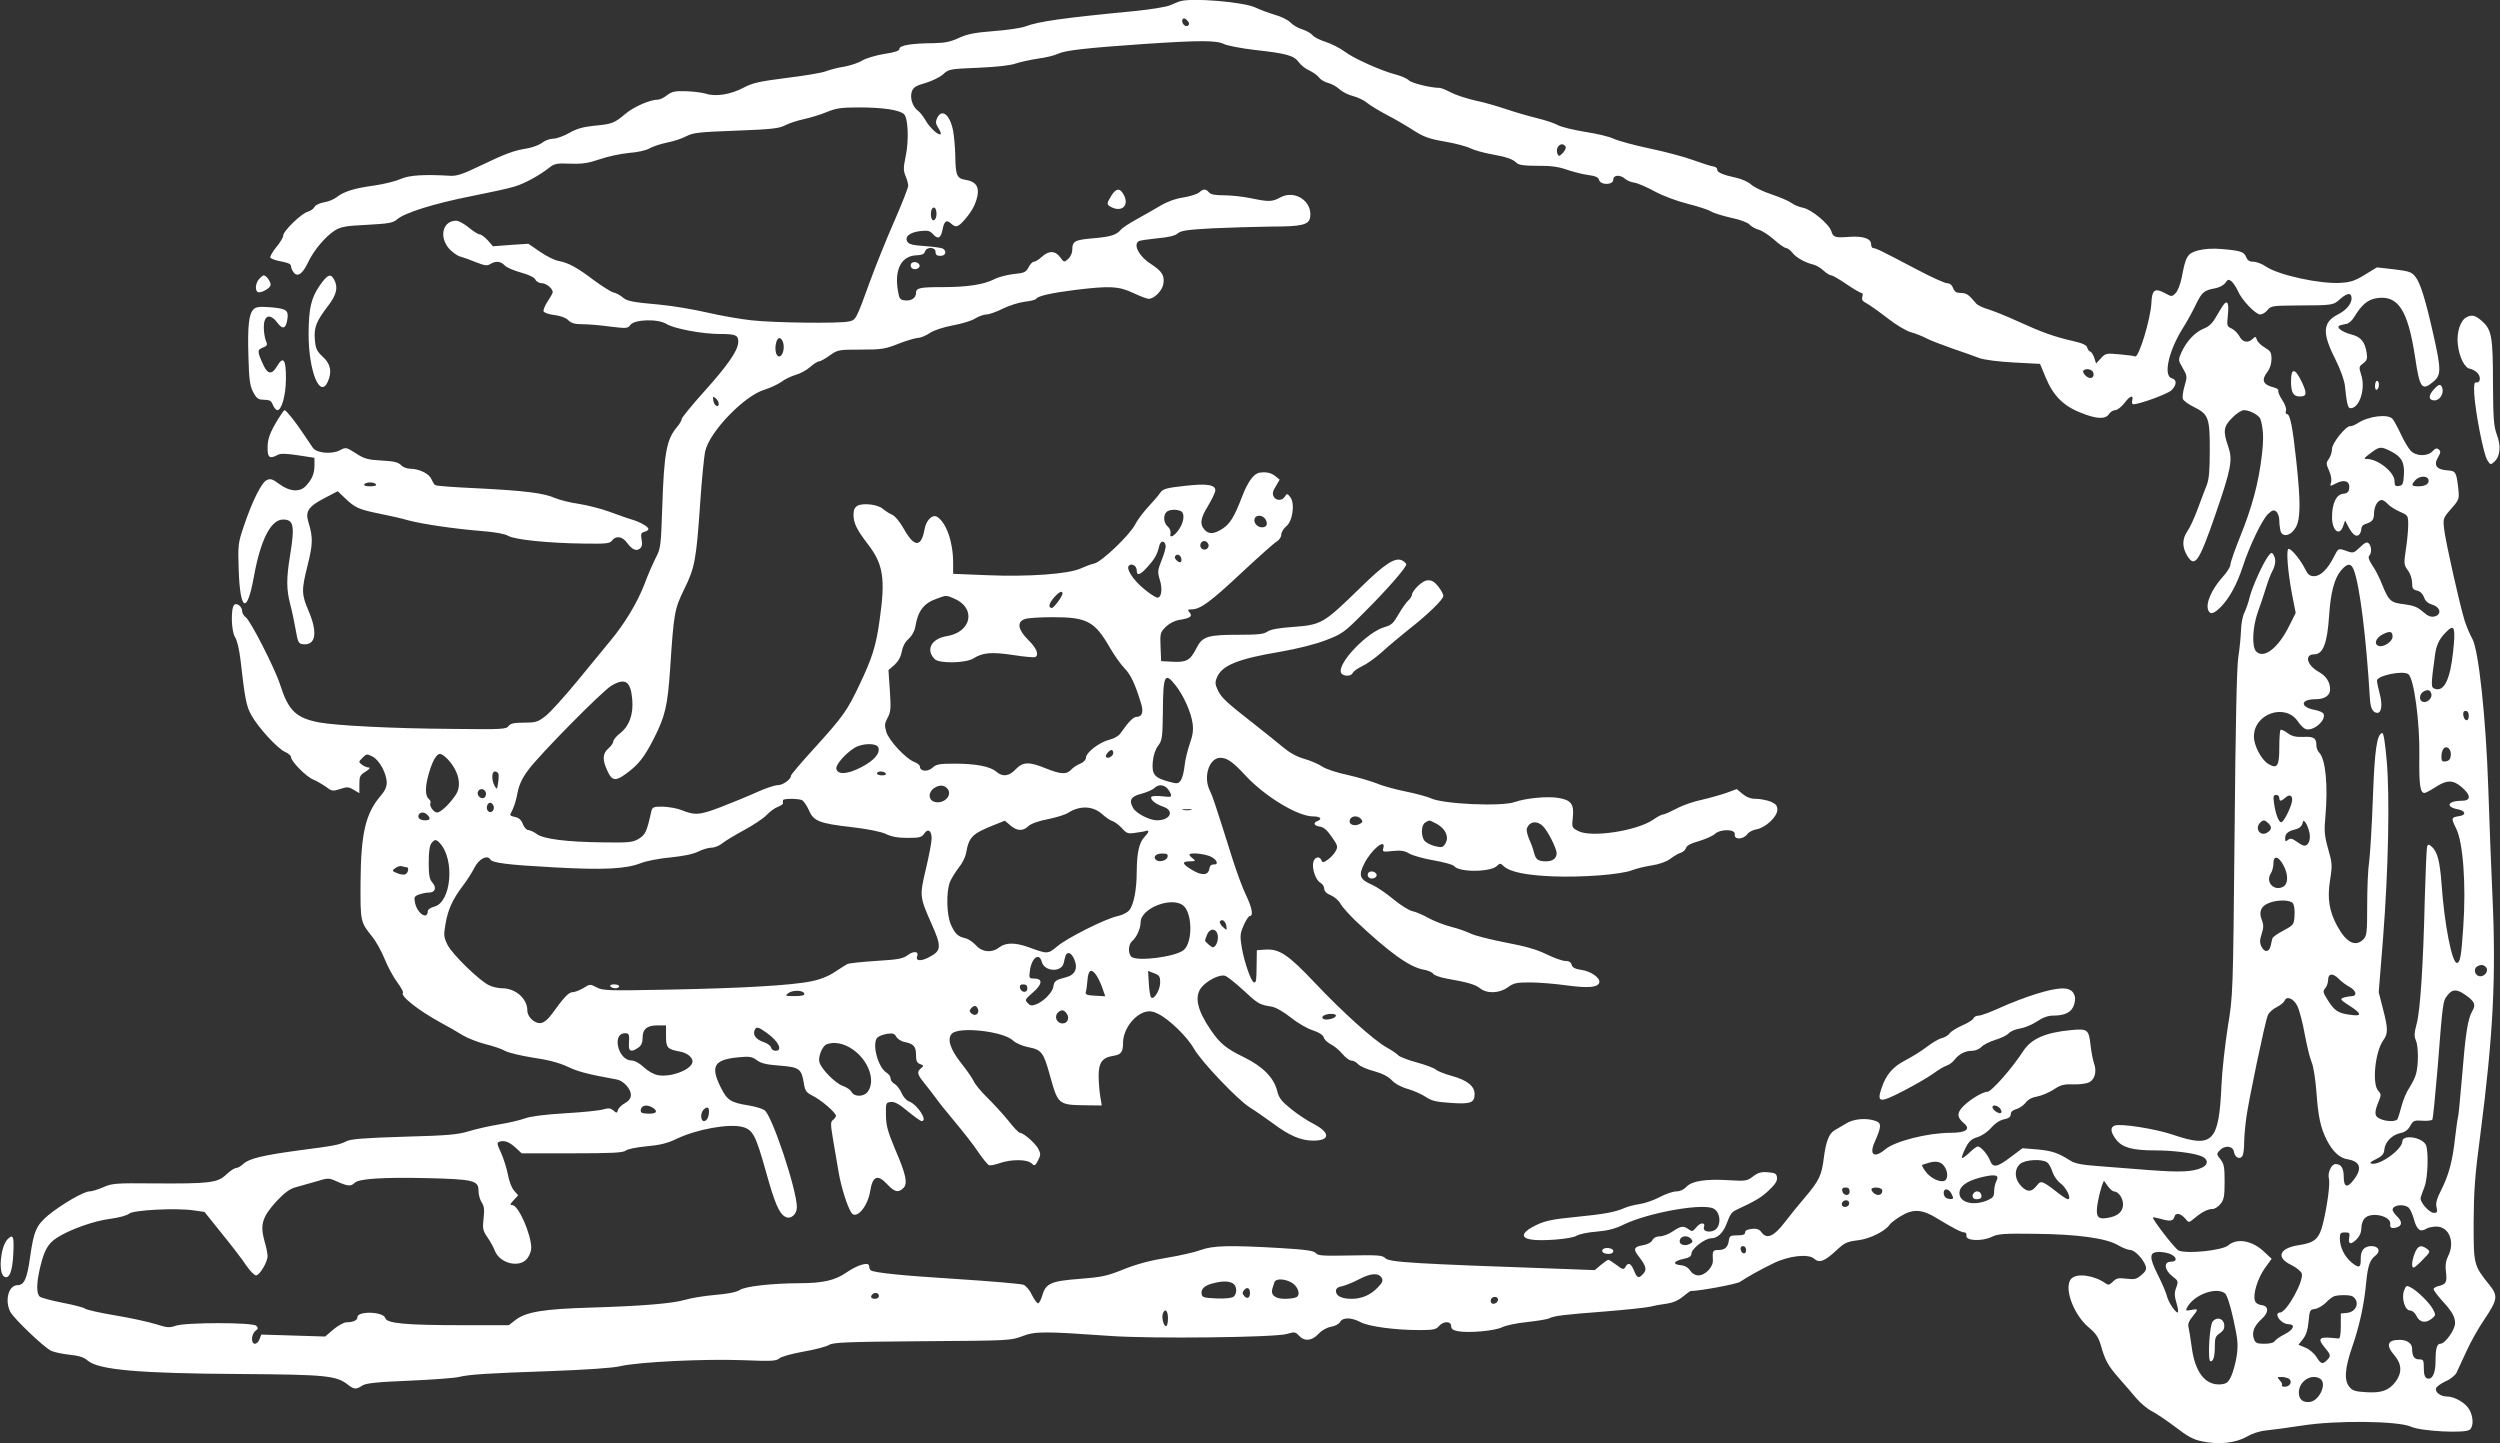 <?xml version="1.0" standalone="no"?>
<!DOCTYPE svg PUBLIC "-//W3C//DTD SVG 20010904//EN"
 "http://www.w3.org/TR/2001/REC-SVG-20010904/DTD/svg10.dtd">
<svg version="1.0" xmlns="http://www.w3.org/2000/svg"
 width="1280pt" height="739pt" viewBox="0 0 1280 739"
 preserveAspectRatio="xMidYMid meet">
<rect x="0" y="0" width="1280" height="739" fill="#333333" stroke="none"/>
<g transform="translate(0,739) scale(0.1,-0.1)"
fill="#ffffff" stroke="none">
<path d="M6040 7383 c-8 -2 -30 -12 -49 -20 -18 -8 -97 -21 -175 -29 -375 -36
-500 -54 -565 -79 -20 -8 -92 -19 -161 -24 -100 -8 -136 -15 -180 -35 -43 -20
-72 -26 -130 -27 -113 -1 -175 -11 -175 -29 0 -10 -22 -18 -77 -26 -43 -7 -93
-22 -112 -33 -18 -12 -60 -26 -92 -32 -33 -5 -75 -16 -96 -24 -20 -8 -110 -23
-201 -34 -139 -18 -173 -25 -220 -50 -66 -35 -143 -47 -192 -31 -19 6 -66 12
-103 13 -56 2 -72 -2 -96 -20 -16 -13 -37 -23 -46 -23 -41 0 -122 -35 -167
-72 -59 -50 -69 -53 -163 -62 -55 -6 -88 -15 -126 -37 -28 -16 -65 -29 -81
-29 -17 0 -42 -9 -56 -20 -15 -12 -50 -25 -79 -30 -68 -11 -109 -26 -242 -90
-85 -41 -117 -52 -150 -50 -139 8 -212 3 -256 -17 -25 -11 -85 -26 -135 -33
-103 -14 -155 -31 -192 -60 -14 -11 -43 -23 -65 -26 -22 -4 -43 -14 -48 -24
-5 -10 -21 -20 -34 -24 -32 -8 -126 -99 -126 -122 0 -9 -16 -37 -36 -60 -19
-24 -33 -48 -30 -53 4 -5 21 -12 39 -16 56 -11 67 -16 67 -29 0 -7 6 -20 13
-30 20 -27 46 -9 74 50 30 64 90 134 139 165 30 18 56 23 165 28 110 6 131 10
151 27 37 34 191 82 378 119 96 19 198 41 225 50 51 15 127 57 178 97 25 20
38 23 107 20 64 -2 93 3 152 23 40 14 107 28 148 32 44 3 87 13 105 23 17 10
57 23 90 30 33 6 78 21 100 33 35 18 66 21 254 28 181 7 219 11 250 27 21 11
64 25 97 32 32 7 85 23 116 36 49 20 74 24 166 24 123 0 209 -13 231 -35 21
-21 25 -136 8 -216 -12 -57 -12 -72 -1 -99 8 -18 14 -41 14 -51 0 -10 -32 -92
-71 -181 -39 -89 -95 -227 -124 -307 -72 -198 -72 -199 -109 -207 -47 -11
-382 -7 -498 6 -57 6 -159 24 -228 40 -69 16 -177 34 -240 40 -146 13 -171 18
-195 40 -11 9 -31 20 -45 23 -14 4 -58 32 -99 62 -84 64 -131 90 -181 99 -19
3 -62 24 -95 47 l-60 41 -90 -6 -91 -7 -27 31 c-15 16 -33 30 -41 30 -8 0 -33
16 -56 35 -23 19 -52 35 -64 35 -69 0 -90 -82 -36 -144 17 -18 43 -37 58 -40
15 -4 51 -17 80 -29 43 -17 57 -19 72 -9 28 17 54 15 74 -7 9 -10 46 -26 82
-36 40 -11 68 -24 75 -36 5 -11 20 -19 33 -19 22 0 56 -27 56 -46 0 -5 -12
-26 -26 -47 -14 -21 -23 -44 -21 -51 3 -7 28 -16 56 -19 31 -4 58 -14 70 -26
16 -16 34 -21 73 -21 28 0 92 -5 141 -12 84 -10 91 -10 104 8 21 29 141 33
186 5 39 -24 183 -51 272 -51 81 0 95 -6 95 -39 0 -44 -52 -119 -174 -255 -64
-71 -116 -135 -116 -142 0 -7 -11 -26 -25 -42 -52 -62 -65 -131 -74 -402 -7
-205 -8 -217 -33 -265 -14 -28 -41 -88 -58 -135 -37 -96 -101 -202 -175 -291
-27 -33 -104 -126 -170 -207 -66 -80 -139 -161 -163 -179 -39 -30 -50 -33
-109 -33 -51 0 -69 -4 -79 -17 -11 -17 -35 -18 -286 -15 -310 2 -594 17 -683
33 -120 23 -158 60 -201 194 -25 80 -151 326 -175 344 -10 7 -19 21 -19 31 0
24 -28 46 -41 33 -18 -18 -15 -135 4 -164 10 -15 22 -63 28 -115 23 -202 30
-238 55 -284 34 -63 136 -174 174 -190 16 -7 30 -19 30 -26 0 -22 77 -100 113
-115 17 -7 47 -24 65 -37 31 -23 35 -24 73 -12 35 12 44 12 70 -4 l29 -17 0
46 c0 40 3 47 33 65 17 11 25 20 16 20 -8 0 -24 6 -35 14 -19 15 -19 15 2 36
20 21 23 21 52 6 35 -18 72 -87 72 -134 0 -20 -10 -43 -29 -64 -79 -92 -103
-191 -105 -443 -1 -206 -1 -205 60 -281 18 -22 46 -72 62 -111 16 -40 45 -94
65 -121 20 -27 34 -52 30 -55 -15 -16 79 -90 192 -152 39 -21 90 -50 115 -66
25 -15 77 -35 115 -45 39 -9 84 -25 100 -34 17 -10 81 -25 143 -35 77 -11 134
-26 177 -46 54 -26 104 -39 253 -66 34 -6 72 -48 72 -78 0 -18 -9 -31 -30 -43
-17 -9 -33 -25 -36 -35 -5 -17 -7 -17 -23 -3 -14 12 -24 14 -52 6 -19 -6 -107
-15 -196 -20 -103 -6 -178 -16 -205 -26 -24 -9 -83 -23 -133 -31 -49 -8 -119
-24 -155 -35 -55 -17 -105 -22 -331 -28 -202 -6 -274 -12 -295 -23 -38 -19
-59 -23 -244 -47 -185 -25 -255 -42 -284 -69 -12 -12 -29 -21 -37 -21 -8 0
-31 -15 -51 -34 -44 -42 -83 -47 -373 -45 -195 2 -213 0 -257 -20 -26 -11 -57
-21 -70 -21 -29 0 -144 -67 -211 -122 -61 -52 -74 -80 -93 -215 -15 -109 -30
-143 -64 -143 -46 0 -67 -78 -37 -137 19 -35 167 -177 207 -198 15 -8 58 -17
95 -21 49 -5 75 -13 95 -31 57 -47 261 -65 785 -68 437 -3 488 -8 548 -56 30
-23 41 -24 72 -3 19 12 72 18 242 25 120 5 234 14 253 19 53 13 147 19 470 30
184 7 318 16 355 25 94 22 428 38 624 31 151 -6 175 -5 191 9 10 9 64 24 125
35 59 10 117 26 130 34 20 13 90 16 477 19 444 3 454 3 513 26 66 25 109 25
450 1 205 -15 841 -8 903 10 40 12 45 11 63 -9 28 -30 66 -27 100 10 17 18 42
32 64 36 20 3 40 14 46 24 13 25 58 25 106 -1 43 -22 176 -40 301 -40 70 0 85
3 99 20 23 27 63 27 63 0 0 -14 9 -21 36 -26 55 -10 189 2 226 21 18 9 75 21
127 26 52 6 101 14 110 18 26 14 76 20 286 36 110 9 216 20 235 25 19 5 56 12
82 15 30 4 60 16 84 36 20 16 38 29 39 29 48 0 235 35 254 47 42 28 102 61
169 94 80 40 182 51 211 24 26 -23 53 -13 112 42 43 40 55 46 113 53 61 7 141
48 162 81 3 6 27 24 52 40 65 41 112 39 188 -8 82 -50 126 -73 142 -73 7 0 12
-8 10 -17 -4 -26 79 -30 129 -6 33 16 63 18 218 16 219 -2 367 -22 429 -58 23
-14 52 -25 63 -25 23 0 67 -47 79 -82 5 -17 0 -28 -22 -46 -24 -21 -35 -24
-76 -19 -41 5 -52 3 -70 -15 -17 -17 -24 -19 -37 -9 -57 41 -146 54 -175 25
-42 -41 8 -183 88 -250 37 -31 50 -50 63 -94 21 -75 36 -102 91 -165 26 -29
66 -76 89 -103 23 -27 59 -57 80 -67 20 -10 74 -46 119 -80 65 -50 94 -66 140
-75 84 -18 171 -8 227 24 27 16 66 29 98 32 30 3 113 14 185 25 175 28 495 24
559 -6 51 -23 276 -35 300 -15 21 17 19 69 -4 106 -20 33 -75 64 -113 64 -33
0 -63 23 -55 43 3 8 25 24 49 35 24 10 48 30 55 43 6 13 29 63 51 110 21 47
62 120 91 162 69 103 72 122 27 178 -81 101 -81 102 -81 319 1 160 6 239 33
440 67 518 83 815 63 1240 -6 135 -16 380 -21 545 -12 357 -49 707 -82 765
-11 19 -29 61 -39 92 -24 77 -97 400 -105 469 -6 54 -6 56 36 104 42 48 42 49
36 108 -10 81 -12 86 -58 89 -54 4 -69 27 -45 67 14 24 14 31 3 40 -10 8 -17
6 -31 -9 -26 -28 -85 -27 -113 3 -11 12 -34 50 -50 85 -16 34 -35 69 -42 77
-23 27 -123 15 -179 -22 -14 -9 -31 -16 -37 -15 -21 4 -94 -86 -94 -116 0 -15
-7 -38 -16 -51 -15 -21 -15 -26 1 -61 10 -23 14 -47 10 -60 -7 -21 -6 -21 25
-5 42 22 72 12 68 -23 -2 -21 -9 -28 -31 -30 -36 -4 -57 -50 -57 -120 0 -70
39 -100 57 -45 l10 28 13 -25 c23 -45 42 -61 57 -49 7 6 13 20 13 31 0 10 8
21 18 24 38 12 47 22 47 56 1 37 19 68 40 68 6 0 20 -9 30 -20 10 -12 38 -29
62 -40 42 -18 43 -20 43 -67 0 -26 -5 -83 -12 -126 -11 -73 -10 -79 10 -107
13 -17 22 -44 22 -64 0 -28 4 -35 26 -40 16 -4 29 -17 35 -34 6 -19 20 -31 42
-38 42 -12 50 -50 13 -60 -20 -5 -34 1 -61 24 -27 24 -48 32 -94 38 -70 8 -80
16 -114 100 -13 34 -36 79 -51 100 -17 25 -22 42 -16 48 14 14 13 49 -2 64 -9
9 -19 5 -45 -20 -31 -30 -35 -31 -66 -20 -46 16 -44 17 -68 -30 -31 -62 -68
-98 -101 -98 -22 0 -32 8 -47 39 -24 47 -69 101 -83 101 -14 0 -5 -116 18
-237 l18 -91 -33 -66 c-56 -114 -130 -171 -169 -132 -24 24 -19 126 8 202 12
32 30 86 40 119 10 33 25 74 34 90 18 34 20 63 6 85 -8 13 -11 12 -25 -5 -27
-35 -83 -158 -96 -210 -6 -27 -19 -63 -27 -80 -9 -16 -17 -57 -18 -90 -1 -33
-7 -96 -14 -140 -8 -54 -14 -349 -19 -905 -8 -825 -8 -825 -35 -990 -14 -91
-29 -223 -32 -295 -13 -292 -44 -324 -245 -256 -89 31 -272 60 -302 48 -24 -9
-21 -35 8 -72 30 -40 83 -55 197 -55 96 0 205 -14 242 -31 33 -15 33 -42 1
-57 -48 -22 -108 -25 -269 -13 -89 7 -209 16 -268 21 -82 6 -116 13 -140 29
-60 38 -92 49 -168 56 l-75 6 -60 -45 c-70 -53 -91 -57 -106 -18 -12 31 -47
72 -63 72 -5 0 -25 -14 -43 -32 -18 -17 -35 -29 -38 -27 -2 3 5 25 18 50 17
35 30 47 62 57 23 7 53 28 70 48 19 22 43 38 65 43 25 5 35 12 35 26 0 12 10
21 28 26 15 4 37 19 48 33 13 17 34 28 60 32 22 4 59 20 83 35 36 24 52 29
102 27 32 -1 69 4 81 11 29 15 39 55 25 95 -6 17 -14 58 -18 91 -9 84 -15 89
-99 81 -131 -12 -204 -44 -245 -106 -58 -90 -164 -210 -185 -210 -27 0 -105
-50 -133 -85 -23 -29 -19 -48 12 -75 38 -31 13 -50 -67 -50 -116 0 -286 -43
-335 -85 -56 -47 -83 -28 -54 37 35 79 36 97 7 108 -47 18 -116 12 -154 -13
-20 -12 -45 -27 -56 -33 -30 -16 -46 -57 -57 -142 -11 -90 -24 -117 -97 -203
-31 -36 -77 -93 -103 -127 -55 -72 -91 -88 -118 -53 -12 17 -24 22 -51 19 -22
-2 -34 -8 -34 -18 0 -11 -11 -15 -40 -15 -35 0 -40 -3 -43 -25 -5 -36 -20 -50
-53 -50 -30 0 -32 -5 -29 -52 2 -35 -39 -78 -74 -78 -16 0 -32 9 -42 24 -10
16 -27 26 -47 28 -45 4 -40 21 11 32 30 6 42 14 42 27 0 25 69 79 102 79 31 0
61 28 78 74 19 51 26 60 51 72 99 46 129 64 167 101 32 30 43 48 40 65 -2 19
-10 23 -46 26 -34 3 -51 -2 -76 -21 -30 -23 -38 -25 -118 -20 -122 8 -195 -3
-223 -33 -14 -15 -33 -24 -52 -24 -17 0 -55 -13 -85 -29 -30 -16 -76 -32 -104
-36 -27 -4 -62 -13 -79 -21 -45 -20 -107 -31 -240 -44 -134 -13 -172 -21 -230
-53 -54 -30 -57 -54 -9 -63 55 -10 209 2 236 19 13 8 59 18 102 21 58 5 97 15
141 37 116 56 371 105 448 85 51 -12 55 -106 5 -119 -27 -8 -50 3 -44 19 10
26 -18 27 -38 1 -19 -23 -23 -24 -40 -11 -27 19 -39 18 -82 -11 -20 -14 -50
-25 -65 -25 -18 0 -32 -7 -39 -20 -7 -12 -25 -22 -50 -26 -44 -7 -49 -20 -21
-55 39 -51 44 -69 25 -90 -24 -27 -32 -24 -48 16 -16 38 -30 44 -44 18 -9 -15
-13 -14 -45 10 -20 15 -39 27 -42 27 -4 0 -21 -12 -38 -26 l-32 -27 -160 6
c-769 27 -891 34 -912 55 -14 15 -38 17 -181 14 -139 -3 -165 -1 -175 12 -9
12 -49 18 -182 26 -261 15 -344 13 -407 -10 -29 -11 -108 -29 -175 -40 -82
-13 -153 -32 -220 -59 -87 -35 -113 -40 -227 -49 -146 -11 -172 -23 -190 -86
-6 -21 -15 -38 -21 -39 -5 -1 -19 18 -31 42 -12 26 -31 48 -44 53 -14 5 -164
18 -335 29 -286 18 -426 32 -447 45 -4 3 -8 12 -8 21 0 24 -56 9 -116 -32 -59
-41 -121 -55 -243 -55 -142 -1 -276 -16 -304 -35 -17 -11 -62 -20 -126 -25
-56 -5 -124 -16 -153 -25 -65 -19 -219 -32 -488 -40 -236 -7 -326 -22 -379
-62 l-36 -28 -235 0 c-290 0 -390 9 -397 36 -9 34 -143 38 -143 5 0 -16 -22
-26 -55 -26 -13 0 -43 -16 -67 -36 l-43 -37 -163 5 -164 5 -9 -23 c-4 -13 -15
-24 -24 -24 -21 0 -19 49 3 66 14 10 15 15 4 26 -18 18 -362 18 -413 0 -31
-11 -44 -10 -100 8 -35 11 -129 32 -208 45 -79 13 -149 29 -156 35 -7 6 -59
19 -115 30 -56 11 -109 25 -116 31 -18 15 -18 68 1 148 22 92 40 123 87 154
65 42 191 87 275 97 43 6 84 17 94 26 21 19 241 30 330 17 l56 -8 89 -111 c49
-60 105 -133 124 -162 19 -28 42 -52 51 -52 18 0 59 68 59 99 0 12 -7 48 -17
81 -22 81 -9 121 63 200 41 43 67 63 97 71 23 7 71 20 106 30 62 19 64 19 108
-1 54 -24 70 -25 89 -6 21 21 141 29 372 24 238 -6 262 -12 262 -65 0 -19 7
-45 16 -59 13 -19 15 -37 10 -82 -6 -52 -4 -62 19 -96 14 -20 32 -52 39 -71
27 -65 126 -88 165 -39 12 15 21 39 21 54 0 71 -66 220 -97 220 -13 0 -12 5 7
25 l23 25 -20 23 c-12 12 -26 47 -32 81 -6 32 -22 83 -35 112 -23 50 -23 54
-7 59 25 8 51 -3 84 -34 l28 -26 258 0 c205 0 261 3 275 14 9 8 56 17 107 22
69 6 107 16 153 38 104 50 268 79 338 61 53 -15 67 -42 118 -223 46 -166 69
-221 101 -237 27 -15 59 12 59 49 0 89 -128 473 -166 497 -12 8 -48 19 -80 24
-94 15 -110 26 -144 93 -54 109 -35 142 94 154 54 5 67 3 92 -16 22 -16 50
-22 117 -27 100 -8 111 -16 123 -92 6 -37 12 -46 46 -63 44 -22 118 -86 118
-102 0 -5 -7 -15 -15 -21 -13 -10 -13 -21 0 -99 8 -48 21 -124 29 -170 13 -75
43 -172 65 -206 24 -37 83 29 96 109 13 80 38 90 89 35 37 -39 56 -43 81 -18
24 23 14 69 -42 199 -38 91 -46 120 -47 174 -1 63 0 65 25 68 19 2 42 -10 86
-47 34 -28 66 -51 72 -51 33 0 -21 84 -65 101 -13 4 -30 24 -38 43 -8 19 -24
39 -35 46 -12 6 -21 18 -21 28 0 9 -9 23 -21 30 -46 29 -77 155 -45 181 8 7
30 15 49 18 28 4 37 1 46 -15 6 -11 25 -24 43 -27 47 -10 58 -23 58 -67 0 -30
5 -40 21 -46 19 -7 19 -9 5 -21 -23 -19 -20 -32 17 -77 17 -21 43 -55 57 -74
13 -19 58 -75 100 -125 42 -50 96 -119 119 -154 23 -34 48 -64 55 -67 6 -2 31
2 55 11 58 20 139 20 162 -1 16 -15 19 -14 34 15 14 28 14 34 1 59 -15 29 -76
82 -94 82 -6 0 -33 28 -60 63 -28 34 -76 87 -107 117 -31 30 -63 69 -70 85 -8
17 -37 58 -64 92 -57 72 -73 125 -47 151 37 37 262 12 312 -35 15 -14 49 -29
81 -35 66 -13 76 -27 108 -142 42 -152 43 -153 183 -155 l83 -1 -8 48 c-4 26
-8 72 -8 103 0 68 18 94 74 103 41 6 51 19 51 67 0 66 55 142 114 158 23 6 40
3 66 -10 58 -29 149 -118 183 -178 36 -65 226 -264 286 -301 23 -14 76 -51
119 -82 84 -63 143 -88 206 -88 87 0 88 40 3 85 -32 16 -85 51 -118 78 -48 39
-61 55 -70 92 -17 68 -75 126 -172 173 -90 44 -120 69 -167 137 -70 102 -86
172 -49 219 28 35 94 69 121 60 11 -3 54 -37 94 -74 75 -70 82 -74 145 -84 22
-4 60 -26 97 -55 33 -27 84 -57 113 -66 33 -11 53 -24 57 -37 2 -10 19 -26 36
-35 17 -8 44 -31 59 -49 16 -19 36 -34 46 -34 10 0 25 -8 35 -19 9 -10 45 -26
80 -35 43 -12 73 -27 92 -47 17 -18 50 -36 84 -45 30 -9 71 -27 91 -41 30 -20
54 -25 128 -30 101 -7 121 1 121 46 0 40 -39 71 -116 92 -37 10 -74 25 -83 33
-9 8 -52 24 -96 36 -44 12 -86 28 -95 36 -8 9 -36 28 -62 42 -68 39 -226 182
-367 331 -135 143 -181 174 -253 169 l-43 -3 -1 -70 c-1 -87 -2 -95 -13 -95
-14 0 -50 102 -63 178 -10 61 -9 71 10 115 11 26 26 47 31 47 19 0 12 41 -19
106 -17 34 -49 121 -71 191 -90 286 -101 317 -114 344 -36 69 -5 169 53 169
35 0 65 -21 132 -94 100 -106 265 -206 343 -206 37 0 50 -13 22 -24 -24 -9
-17 -24 12 -28 19 -2 37 -17 61 -52 31 -44 33 -51 21 -73 -7 -14 -25 -33 -40
-44 -23 -16 -28 -17 -33 -4 -9 24 -35 18 -42 -9 -8 -33 13 -94 37 -106 10 -6
19 -19 19 -30 0 -13 12 -25 34 -34 19 -8 41 -27 49 -43 8 -15 44 -55 78 -88
172 -162 277 -238 350 -250 21 -4 43 -13 47 -21 4 -7 35 -18 67 -24 108 -19
147 -30 173 -50 36 -29 99 -26 142 5 30 22 44 25 114 25 45 0 128 -7 186 -15
112 -15 158 -11 168 13 8 23 -40 59 -91 66 -33 5 -46 12 -50 26 -4 14 -14 20
-33 20 -15 0 -59 16 -98 35 -51 25 -110 41 -211 60 -76 15 -155 35 -175 45
-20 10 -65 26 -101 35 -35 9 -86 29 -114 44 -27 16 -65 32 -84 36 -18 4 -62
32 -97 61 -36 30 -84 63 -109 74 -63 27 -71 47 -40 108 35 71 111 133 98 81
-6 -21 -3 -22 48 -16 42 4 61 1 84 -13 17 -10 73 -26 125 -35 52 -9 100 -22
106 -30 24 -32 187 -31 219 2 14 14 18 14 34 -2 34 -30 113 -46 251 -52 150
-6 350 9 408 32 20 8 65 19 99 24 39 6 75 19 95 34 18 14 43 28 54 31 12 4 24
15 27 25 3 12 24 23 64 34 33 10 71 26 84 38 30 26 106 24 101 -3 -5 -29 45
-27 65 2 7 10 28 21 47 24 47 9 106 65 106 100 0 21 -7 30 -35 42 -19 7 -52
14 -74 14 -28 0 -48 8 -69 25 l-30 25 -54 -20 c-29 -10 -86 -26 -125 -35 -40
-8 -98 -28 -129 -45 -31 -16 -62 -30 -69 -30 -7 0 -30 -12 -51 -27 -83 -57
-317 -93 -383 -58 -33 17 -34 18 -28 72 7 67 -10 88 -77 98 -56 9 -165 -2
-219 -21 -69 -25 -375 -11 -434 20 -16 7 -73 23 -128 34 -55 11 -122 30 -149
42 -28 11 -93 30 -145 42 -54 11 -111 30 -131 43 -19 13 -61 31 -93 40 -39 11
-76 32 -110 61 -29 24 -92 75 -142 114 -146 114 -171 137 -189 175 -15 31 -16
41 -5 67 25 61 108 95 324 131 85 15 175 37 230 58 86 33 95 38 200 144 113
112 215 229 215 245 0 5 -9 14 -20 20 -36 19 -89 -15 -219 -143 -185 -180
-195 -186 -341 -197 -73 -5 -116 -13 -131 -24 -19 -13 -49 -16 -144 -16 -163
0 -189 -8 -220 -70 -31 -61 -50 -72 -123 -68 l-57 3 -3 73 c-3 69 -1 74 26
102 19 18 45 32 70 36 56 9 69 18 53 38 -12 14 -10 16 9 16 45 0 95 36 254
185 90 84 173 158 185 164 11 7 21 22 21 33 0 12 11 31 25 43 34 26 46 118 21
150 -15 19 -17 19 -27 3 -13 -23 -46 -23 -58 0 -7 14 -5 27 11 52 l20 34 -22
18 c-21 17 -47 23 -80 18 -30 -4 -61 -45 -91 -124 -40 -104 -62 -140 -103
-165 -41 -26 -68 -27 -89 -3 -25 28 -21 58 17 120 19 32 36 66 38 77 5 33 -39
41 -159 27 -91 -10 -108 -15 -122 -34 -8 -13 -36 -45 -62 -73 -25 -27 -56 -68
-67 -90 -26 -53 -173 -193 -209 -200 -15 -3 -47 -15 -71 -26 -63 -28 -266 -43
-479 -34 l-173 7 0 57 c0 107 -35 205 -82 235 -24 14 -56 -17 -64 -63 -17 -94
-52 -95 -105 -1 -22 39 -46 68 -62 75 -14 6 -34 19 -46 29 -25 23 -100 32
-130 17 -15 -9 -21 -21 -21 -47 0 -42 17 -77 75 -152 77 -101 89 -174 59 -384
-18 -133 -38 -197 -104 -335 -62 -131 -83 -161 -229 -322 -67 -73 -121 -137
-121 -142 0 -19 -41 -49 -68 -49 -15 0 -63 -16 -107 -36 -44 -20 -127 -54
-184 -76 -110 -42 -132 -44 -206 -14 -22 8 -64 15 -92 16 -49 0 -53 -2 -59
-27 -22 -101 -30 -117 -64 -138 -31 -18 -50 -20 -180 -18 -189 2 -307 17 -342
43 -15 11 -35 20 -43 20 -9 0 -22 14 -28 31 -8 21 -20 32 -40 36 -15 3 -26 8
-25 12 19 36 29 65 38 113 8 41 24 75 55 116 55 76 379 404 425 431 71 42 99
24 107 -69 7 -77 -15 -138 -63 -175 -18 -14 -34 -33 -34 -41 0 -8 -11 -24 -25
-36 -30 -26 -32 -58 -5 -115 23 -52 42 -54 96 -14 63 46 91 82 140 176 60 119
72 169 85 360 19 287 22 306 72 408 55 111 62 152 82 442 8 121 20 241 26 266
23 100 201 284 304 314 29 9 67 27 86 40 18 14 52 30 74 36 22 6 55 24 73 40
18 16 39 29 46 29 7 0 32 14 54 30 41 29 45 30 159 30 107 0 125 3 193 30 41
16 86 29 99 30 14 0 41 11 60 24 22 15 68 30 119 40 46 8 98 24 116 36 18 11
44 20 57 20 13 0 50 13 82 29 32 16 82 32 112 36 30 3 57 10 60 15 9 15 77 30
203 46 176 21 219 19 294 -16 34 -16 70 -30 79 -30 28 0 68 40 75 74 8 45 -6
67 -64 105 -60 38 -91 98 -62 116 6 4 49 10 96 15 58 5 90 13 104 25 16 14 48
19 177 26 87 4 223 8 303 9 157 0 193 9 198 49 12 80 -78 140 -151 101 -44
-24 -61 -24 -152 -5 -39 8 -100 15 -136 15 -47 0 -70 4 -79 15 -16 19 -29 19
-50 0 -10 -9 -46 -20 -81 -26 -41 -6 -84 -22 -119 -43 -30 -18 -85 -49 -121
-69 -36 -20 -72 -43 -79 -52 -24 -28 -51 -37 -142 -45 -95 -8 -108 -14 -108
-61 0 -14 -9 -34 -21 -45 -21 -18 -21 -18 -41 9 -25 34 -58 35 -94 2 -15 -14
-33 -25 -40 -25 -8 0 -20 -13 -28 -29 -13 -25 -22 -29 -76 -34 -33 -4 -77 -15
-98 -26 -54 -28 -140 -41 -263 -41 -120 0 -139 -4 -139 -30 0 -25 -24 -42 -57
-38 -25 3 -29 8 -36 51 -18 109 19 178 97 180 25 1 38 6 42 19 8 26 54 24 54
-2 0 -15 7 -20 25 -20 27 0 34 23 13 37 -7 4 -49 10 -92 13 -60 4 -82 9 -90
22 -16 26 12 49 67 55 37 4 48 2 65 -17 25 -27 39 -20 48 25 8 43 20 52 43 31
25 -23 35 -20 70 19 38 44 57 80 66 125 8 46 -11 71 -60 79 -46 7 -53 22 -54
127 -1 39 -6 95 -11 124 -16 83 -58 117 -82 65 -9 -19 -7 -29 6 -50 10 -15 15
-29 12 -32 -9 -9 -55 32 -76 69 -12 21 -30 44 -40 51 -28 20 -43 68 -31 100 8
20 22 29 69 42 33 10 73 29 90 44 29 27 34 28 179 34 96 4 166 12 194 22 24 8
76 19 114 25 39 5 84 16 100 24 37 18 141 30 444 51 289 19 369 19 409 -1 18
-8 89 -22 159 -30 162 -18 198 -28 224 -64 12 -16 36 -34 53 -41 17 -8 39 -23
49 -35 9 -13 31 -25 48 -29 16 -4 42 -18 56 -31 15 -14 46 -30 71 -36 24 -6
57 -22 72 -35 16 -13 62 -41 102 -62 41 -21 102 -57 136 -79 52 -33 79 -43
160 -57 53 -9 113 -25 132 -35 19 -9 65 -22 103 -29 78 -14 113 -25 133 -46
11 -10 39 -14 107 -14 68 1 107 -5 150 -20 33 -11 82 -24 109 -27 37 -5 52
-12 55 -25 8 -28 73 -27 73 1 0 25 35 27 61 4 9 -8 30 -17 46 -19 16 -2 63
-22 105 -45 45 -24 115 -50 171 -64 51 -13 105 -30 118 -39 13 -8 59 -22 102
-32 45 -9 85 -24 95 -35 9 -10 30 -22 46 -26 16 -4 51 -26 78 -50 27 -24 55
-44 63 -44 7 0 22 -11 32 -24 20 -25 62 -49 105 -60 15 -3 39 -17 54 -31 15
-14 33 -25 40 -25 7 0 42 -20 78 -45 37 -25 71 -45 77 -45 6 0 8 -9 4 -19 -4
-15 1 -24 22 -34 15 -8 63 -42 107 -76 43 -34 97 -66 120 -72 22 -6 58 -20 79
-31 20 -11 81 -34 135 -53 53 -18 115 -40 138 -49 24 -8 96 -18 175 -22 l134
-7 29 -70 c38 -92 90 -145 179 -180 81 -33 127 -35 145 -7 7 11 21 20 32 20
10 0 31 16 46 35 29 39 49 46 41 15 -3 -12 0 -20 6 -20 33 1 173 52 194 71 28
27 30 55 3 62 -44 11 -19 134 52 250 25 39 57 98 72 130 30 61 41 71 98 81 21
4 44 16 52 28 13 19 17 19 32 7 9 -8 23 -29 31 -47 19 -46 91 -122 115 -122
11 0 28 10 38 23 17 21 26 22 152 23 184 1 183 0 222 35 36 31 56 31 56 1 0
-28 -28 -61 -70 -82 -78 -40 -81 -95 -15 -225 28 -56 47 -109 51 -140 10 -96
15 -115 29 -115 46 0 78 101 54 172 -12 38 -12 41 11 58 19 15 22 23 17 55 -9
56 -30 81 -80 93 -48 13 -80 38 -56 46 8 3 23 6 34 8 11 2 29 18 40 37 36 60
68 87 112 94 110 18 161 -58 198 -300 24 -162 35 -177 94 -127 40 33 40 62 1
236 -41 183 -68 271 -94 302 -18 23 -32 28 -108 37 l-88 10 -61 -37 c-48 -30
-73 -39 -121 -42 -105 -8 -321 39 -386 83 -20 14 -49 25 -65 25 -20 0 -30 7
-37 24 -10 27 -29 33 -126 41 -43 4 -88 1 -119 -7 -55 -15 -64 -28 -85 -141
-7 -33 -20 -67 -31 -78 -19 -19 -20 -19 -56 1 -51 27 -65 16 -68 -53 -4 -79
-64 -279 -83 -272 -7 3 -44 8 -82 11 -65 6 -70 5 -93 -20 l-25 -27 -10 31 c-6
16 -15 30 -20 30 -5 0 -12 9 -15 19 -3 14 -22 23 -73 35 -94 21 -161 45 -281
100 -56 26 -124 53 -152 62 -28 8 -57 22 -63 30 -37 45 -50 54 -78 54 -23 0
-33 6 -40 25 -6 16 -17 25 -31 25 -12 0 -83 32 -158 72 -171 90 -207 108 -221
108 -5 0 -10 9 -10 20 0 29 -43 43 -116 37 -69 -5 -78 -2 -88 30 -11 36 -103
112 -144 119 -20 4 -47 15 -60 25 -13 10 -58 29 -102 44 -43 14 -90 37 -104
50 -14 13 -47 28 -73 34 -71 15 -103 29 -101 43 2 7 -8 14 -21 16 -14 2 -59
17 -101 32 -43 16 -143 43 -225 60 -81 17 -163 40 -184 50 -20 10 -85 26 -146
35 -60 10 -123 25 -140 35 -16 9 -64 25 -105 35 -41 10 -111 30 -155 45 -44
15 -116 36 -160 45 -44 10 -100 28 -125 41 -25 13 -51 24 -59 24 -44 0 -144
24 -158 39 -9 9 -37 21 -62 28 -76 19 -221 84 -265 118 -24 18 -67 40 -97 50
-30 9 -61 25 -69 35 -8 10 -32 23 -53 30 -21 6 -48 22 -60 35 -12 13 -49 31
-82 40 -33 10 -76 26 -96 36 -59 29 -331 52 -389 32z m44 -123 c-14 -14 -39
14 -29 31 5 8 12 6 23 -5 11 -11 13 -19 6 -26z m1932 -621 c3 -6 -3 -20 -14
-32 -19 -19 -22 -19 -28 -4 -13 35 23 66 42 36z m-3221 -344 c0 -32 -21 -46
-27 -18 -6 27 3 54 16 50 6 -2 11 -16 11 -32z m-786 -657 c10 -29 -1 -73 -20
-73 -16 0 -24 36 -15 71 8 30 24 31 35 2z m6708 -154 c10 -27 -14 -40 -37 -19
-11 10 -17 22 -14 26 9 15 44 10 51 -7z m-7037 -161 c0 -24 -25 -9 -28 17 -3
21 -2 22 12 11 9 -7 16 -20 16 -28z m8560 -243 c56 -28 72 -57 68 -122 -3 -46
-6 -53 -25 -56 -19 -3 -23 1 -23 25 0 45 -85 113 -141 113 -19 0 -16 4 17 29
47 36 54 36 104 11z m193 -144 c8 -21 -13 -36 -50 -36 -37 0 -40 6 -16 32 19
21 59 24 66 4z m-6389 -162 c22 -8 20 -50 -4 -89 -24 -39 -55 -56 -47 -26 2
11 -3 25 -14 35 -21 18 -25 56 -7 74 13 13 47 16 72 6z m436 -44 c13 -24 5
-40 -19 -40 -24 0 -45 25 -37 45 8 22 43 18 56 -5z m-512 -133 c2 -9 -7 -42
-20 -74 -21 -53 -22 -61 -10 -101 15 -47 9 -92 -12 -92 -8 0 -39 20 -68 44
-56 46 -94 104 -78 120 14 14 40 -1 40 -24 0 -30 17 -25 55 17 37 41 50 64 60
106 6 30 28 32 33 4z m219 7 c7 -20 -17 -37 -34 -23 -15 13 -6 39 13 39 8 0
17 -7 21 -16z m-140 -69 c3 -9 3 -19 -1 -22 -8 -9 -37 18 -30 28 8 14 24 11
31 -6z m6004 -62 c31 -79 64 -346 83 -661 3 -49 15 -71 38 -72 21 0 27 41 13
94 -8 31 -15 63 -15 71 0 26 135 54 161 33 29 -23 59 -248 56 -418 -2 -146 4
-190 26 -190 7 0 32 14 57 30 58 38 90 38 135 -1 48 -42 47 -69 -2 -69 -72 0
-84 -32 -17 -44 37 -7 42 -29 8 -34 -45 -7 -45 -10 -19 -63 36 -70 52 -288 37
-504 -10 -151 -16 -185 -33 -185 -25 0 -64 200 -78 401 -9 124 -22 171 -54
197 -12 10 -16 9 -20 -2 -3 -8 -8 -126 -12 -263 -8 -343 -23 -577 -42 -646
-12 -45 -13 -63 -4 -83 14 -31 14 -127 1 -173 -5 -19 -21 -50 -34 -70 -14 -20
-32 -62 -40 -94 -8 -31 -18 -62 -21 -67 -8 -14 -59 -13 -90 2 -29 13 -30 33
-4 94 11 28 10 34 -4 49 -33 33 -17 199 25 258 26 36 25 60 -2 165 l-21 82 22
273 c28 363 35 724 19 912 -9 98 -16 145 -24 142 -27 -9 -38 -88 -47 -337 -5
-140 -14 -285 -19 -322 -6 -37 -10 -137 -10 -222 0 -143 -2 -158 -20 -176 -40
-40 -87 -16 -133 68 -42 77 -52 142 -37 237 12 74 11 86 -10 159 -19 68 -21
92 -14 165 14 161 1 295 -32 328 -8 8 -14 24 -14 36 0 38 -13 47 -67 44 -40
-1 -58 3 -81 20 -16 12 -32 19 -36 16 -3 -4 -6 -43 -6 -88 0 -98 -10 -114 -57
-86 -35 22 -73 93 -73 140 0 118 162 173 226 76 9 -14 25 -30 35 -36 36 -19
109 39 96 76 -3 7 -23 16 -44 20 -78 14 -77 55 3 55 46 0 74 19 74 50 0 38
-20 69 -58 90 -62 35 -75 90 -22 90 44 0 66 58 75 198 8 119 27 191 61 231 32
38 51 39 65 4z m-6611 -122 c0 -14 -45 -75 -55 -74 -19 3 -15 21 10 52 26 30
45 40 45 22z m-556 -25 c115 -48 92 -172 -36 -193 -80 -13 -110 -70 -62 -118
24 -23 158 -21 198 4 48 30 93 34 205 17 57 -9 107 -13 112 -10 20 12 6 46
-36 87 -53 53 -60 92 -19 107 14 6 79 10 145 10 174 0 214 -21 291 -155 22
-38 56 -87 76 -107 32 -33 55 -83 84 -179 14 -43 6 -69 -21 -69 -18 0 -41 -23
-83 -83 -10 -15 -34 -29 -60 -35 -50 -13 -118 -65 -118 -92 0 -10 -12 -23 -29
-30 -16 -6 -37 -20 -47 -31 -23 -25 -52 -24 -127 6 -88 36 -119 35 -156 -3
-34 -37 -68 -41 -100 -13 -31 27 -105 41 -213 41 -79 0 -95 -3 -114 -21 -24
-22 -64 -19 -64 6 0 7 -12 17 -27 23 -43 15 -131 109 -145 154 -10 34 -9 44 7
74 16 29 17 48 11 138 l-7 105 31 27 c20 19 32 41 37 67 4 25 16 49 34 65 17
15 31 39 35 61 13 82 43 123 111 146 48 18 47 18 87 1z m7676 -272 c-15 -144
-47 -209 -95 -190 -19 7 -19 17 3 178 8 54 26 86 71 126 28 23 33 -4 21 -114z
m-310 76 c0 -23 -42 -53 -67 -48 -31 6 -21 41 16 60 38 19 51 16 51 -12z
m-6231 -249 c41 -52 79 -137 87 -194 5 -34 1 -62 -14 -104 -11 -32 -24 -83
-27 -114 -3 -31 -12 -65 -20 -75 -12 -17 -17 -18 -61 -6 -73 20 -87 36 -82
100 3 34 13 64 27 83 22 29 23 42 25 178 1 186 10 202 65 132z m6430 -46 c4
-22 -25 -46 -45 -38 -20 7 -17 40 4 52 22 13 36 9 41 -14z m191 -111 c0 -31
-23 -28 -28 4 -2 15 2 22 12 22 11 0 16 -9 16 -26z m-8143 -161 c11 -29 -21
-67 -87 -101 -71 -37 -122 -40 -128 -8 -4 20 45 77 93 107 39 24 113 26 122 2z
m8051 -42 c-2 -18 -10 -27 -25 -29 -19 -3 -23 1 -23 25 0 16 5 34 12 41 17 17
40 -5 36 -37z m-6848 14 c0 -16 -27 -32 -37 -21 -7 7 16 36 28 36 5 0 9 -7 9
-15z m-3408 -32 c57 -61 74 -135 41 -183 -30 -46 -77 -90 -95 -90 -18 0 -42
35 -34 49 3 5 -1 14 -9 21 -19 16 -19 63 1 131 18 63 39 99 57 99 7 0 25 -12
39 -27z m260 -75 c2 -7 1 -29 -2 -48 -5 -34 -6 -34 -18 -13 -16 30 -15 73 2
73 8 0 16 -6 18 -12z m1983 2 c4 -6 -5 -10 -19 -10 -14 0 -26 5 -26 10 0 6 9
10 19 10 11 0 23 -4 26 -10z m319 -82 c21 -34 -23 -75 -67 -64 -34 8 -37 48
-4 71 27 19 56 16 71 -7z m1118 10 c8 -7 18 -22 22 -32 6 -17 2 -18 -43 -13
-28 3 -53 2 -56 -3 -8 -13 21 -37 60 -50 60 -20 38 -70 -31 -70 -39 0 -108 36
-123 64 -22 40 -11 58 43 72 27 7 56 20 65 28 19 19 42 20 63 4z m-3485 -24
c3 -8 1 -20 -5 -26 -15 -15 -43 8 -35 28 7 19 32 18 40 -2z m9183 -29 c0 -19
9 -19 31 1 24 22 41 9 33 -24 -10 -40 -43 -102 -54 -102 -13 0 -29 42 -37 97
-5 36 -3 43 11 43 9 0 16 -7 16 -15z m-7565 -11 c9 -4 25 -27 36 -51 24 -57
52 -69 221 -88 84 -10 148 -23 174 -35 28 -14 61 -20 111 -20 61 0 72 3 85 22
19 28 38 16 38 -25 0 -18 -13 -87 -29 -154 -33 -140 -33 -144 28 -282 52 -116
51 -138 -7 -169 -44 -25 -76 -24 -66 2 10 25 -17 29 -48 6 -26 -19 -49 -23
-164 -30 -74 -5 -140 -12 -146 -16 -7 -4 -36 -22 -63 -40 -33 -22 -75 -39
-120 -48 -99 -21 -358 -36 -739 -43 -303 -6 -331 -5 -362 12 -32 17 -34 17
-67 -4 -19 -11 -44 -21 -55 -21 -20 0 -44 -25 -105 -110 -21 -29 -42 -46 -58
-48 -31 -4 -69 31 -69 64 0 61 -60 114 -129 114 -18 0 -46 6 -64 14 -48 20
-192 160 -216 209 -19 39 -20 49 -10 107 13 74 35 123 89 195 21 27 47 69 59
92 22 45 66 68 81 43 11 -18 87 -28 329 -41 252 -14 365 -8 440 21 29 12 98
25 155 30 66 7 116 17 141 30 22 11 52 20 68 20 16 0 41 10 56 23 15 12 65 42
111 67 46 25 98 59 115 77 17 18 43 37 58 42 15 6 27 14 26 18 -1 5 -1 11 0
16 1 9 73 9 96 1z m-1578 -30 c8 -21 -13 -42 -28 -27 -13 13 -5 43 11 43 6 0
13 -7 17 -16z m3118 -44 c17 -15 39 -31 51 -34 12 -4 33 -20 48 -36 24 -27 31
-30 69 -24 23 3 48 7 55 10 18 5 15 -7 -9 -32 -27 -29 -38 -81 -39 -176 0 -92
-15 -170 -38 -198 -9 -12 -37 -26 -62 -31 -63 -14 -260 -113 -309 -156 -46
-38 -48 -38 -141 -4 -71 26 -120 26 -153 1 -38 -30 -88 -26 -120 10 -15 16
-39 33 -54 36 -39 9 -53 23 -74 69 -23 50 -25 171 -5 220 8 19 29 52 45 73 17
20 33 53 37 72 15 86 30 101 151 149 l48 19 28 -24 c34 -29 64 -31 92 -4 14
13 53 27 101 36 43 9 90 23 104 33 59 38 128 35 175 -9z m453 23 c-10 -2 -28
-2 -40 0 -13 2 -5 4 17 4 22 1 32 -1 23 -4z m-3910 -25 c19 -19 14 -28 -12
-28 -27 0 -41 14 -31 30 8 14 28 13 43 -2z m4781 -22 c10 -12 8 -17 -8 -25
-22 -12 -51 -5 -51 13 0 28 39 36 59 12z m381 -21 c53 -27 73 -74 47 -109 -11
-16 -18 -16 -55 -7 -23 7 -46 20 -52 31 -16 30 -12 78 8 89 22 13 18 13 52 -4z
m4265 -1 c18 -18 16 -33 -7 -47 -35 -22 -66 21 -36 51 16 16 23 15 43 -4z
m210 -50 c6 -35 -6 -64 -27 -64 -6 0 -23 9 -39 21 -24 17 -33 18 -44 9 -12
-10 -15 -9 -15 8 0 24 15 37 54 46 17 4 30 15 34 28 5 19 6 20 18 4 6 -9 15
-33 19 -52z m-3925 36 c25 -25 70 -114 70 -138 0 -27 -20 -42 -54 -42 -41 0
-53 9 -62 45 -4 17 -15 48 -25 69 -9 22 -15 46 -11 55 13 36 52 41 82 11z
m-5647 -88 c77 -85 57 -303 -30 -324 -18 -5 -33 -15 -33 -23 0 -47 -53 -13
-65 42 -6 29 -4 34 20 43 14 5 37 10 51 10 32 0 41 25 18 51 -15 17 -19 37
-19 104 0 55 5 87 14 98 17 21 24 21 44 -1z m3725 -69 c-4 -20 -45 -30 -60
-15 -16 16 1 32 33 32 24 0 30 -4 27 -17z m217 3 c36 -15 48 -45 18 -42 -11 0
-19 -7 -21 -21 -5 -35 -37 -38 -87 -8 -53 31 -57 45 -12 45 29 1 30 2 15 14
-10 7 -18 16 -18 20 0 12 70 6 105 -8z m5496 -46 c26 -47 25 -96 -1 -110 -46
-25 -92 23 -64 67 8 12 14 36 14 53 0 42 26 37 51 -10z m-9610 -10 c15 0 10
-30 -7 -37 -8 -3 -27 0 -42 7 -26 11 -26 12 -7 26 11 8 26 12 33 9 8 -3 18 -5
23 -5z m9658 -184 c7 -8 11 -36 9 -63 -3 -47 -4 -49 -56 -77 -29 -15 -55 -33
-57 -40 -2 -6 -6 -23 -9 -38 -8 -35 -33 -36 -48 -3 -9 19 -8 34 2 64 10 32 10
46 1 70 -17 40 -6 70 32 86 42 19 111 19 126 1z m-5680 -13 c46 -39 48 -185 3
-226 -40 -36 -243 -62 -270 -35 -17 17 -15 63 4 79 23 19 44 65 44 97 0 72
160 134 219 85z m220 -104 c3 -24 3 -24 -18 -5 -11 10 -18 23 -15 28 10 16 29
2 33 -23z m-45 -44 c7 -26 -8 -65 -24 -65 -8 0 -40 28 -40 35 0 2 4 15 10 29
13 34 46 35 54 1z m-734 -126 c21 -49 4 -82 -47 -94 -48 -12 -56 -18 -60 -48
-5 -28 -47 -72 -85 -88 -25 -10 -32 -9 -46 5 -16 16 -14 19 27 55 49 42 51 71
5 71 -25 0 -26 2 -21 40 9 67 48 95 61 45 13 -50 101 -55 112 -6 10 45 13 51
27 51 8 0 20 -14 27 -31z m7229 -42 c15 -19 -9 -50 -35 -45 -23 4 -31 37 -12
49 19 12 34 11 47 -4z m-7114 -43 c9 -14 23 -43 30 -65 l14 -40 -52 3 c-41 2
-51 6 -48 18 3 8 7 36 9 63 4 53 21 61 47 21z m325 -35 c0 -38 -32 -90 -46
-76 -5 4 -10 37 -12 72 l-4 64 31 -12 c27 -10 31 -16 31 -48z m6035 19 c12
-13 36 -31 53 -40 37 -20 43 -48 10 -49 -13 0 -31 -4 -42 -8 -16 -6 -11 -12
33 -40 64 -41 66 -56 6 -47 -63 8 -82 20 -116 74 -26 41 -27 47 -14 62 8 9 15
29 15 43 0 34 24 36 55 5z m-6715 -49 c0 -25 -33 -22 -38 4 -2 12 3 17 17 17
15 0 21 -6 21 -21z m-1142 -26 c2 -9 -11 -13 -49 -13 -49 0 -51 1 -33 15 22
17 76 16 82 -2z m8502 -5 c50 -34 58 -52 38 -85 -23 -39 -35 -117 -53 -343 -9
-107 -18 -197 -20 -200 -2 -3 -8 -50 -15 -105 -13 -121 -32 -190 -71 -268 -22
-43 -29 -66 -24 -88 6 -24 3 -29 -13 -29 -25 0 -75 58 -68 79 2 9 12 34 20 56
17 45 21 186 6 214 -21 40 -120 53 -120 17 0 -40 -114 -123 -157 -114 -13 3
-7 9 22 23 32 16 41 26 43 51 4 38 40 74 83 83 22 4 38 16 49 36 15 27 21 30
62 27 25 -2 49 1 52 6 3 6 15 127 27 269 26 332 26 337 50 367 25 32 46 33 89
4z m-857 -60 c10 -21 27 -85 37 -142 11 -58 26 -122 35 -143 10 -22 20 -88 25
-153 9 -126 21 -183 52 -245 31 -61 67 -95 110 -101 64 -11 74 -49 27 -107
-31 -41 -49 -35 -49 16 0 46 -13 67 -42 67 -21 0 -42 -45 -34 -74 7 -25 -8
-138 -30 -229 -19 -79 -42 -100 -123 -112 -102 -15 -120 -64 -39 -102 26 -13
49 -32 53 -43 12 -38 -78 -200 -111 -200 -8 0 -14 -5 -14 -12 0 -20 32 -48 57
-48 37 0 27 -28 -19 -51 -24 -12 -47 -28 -51 -35 -5 -9 -25 -14 -53 -14 -38 0
-46 3 -54 25 -12 33 1 67 40 102 38 34 37 67 -2 71 -16 2 -30 11 -33 23 -11
33 15 115 51 166 l35 48 -40 37 c-60 57 -138 70 -182 32 -29 -26 -209 -45
-254 -27 -17 6 -138 163 -132 170 2 1 19 -2 38 -7 50 -15 66 -12 72 10 6 24
33 18 58 -12 15 -19 16 -19 45 5 38 32 68 47 93 47 11 0 29 12 40 26 18 22 21
41 21 114 0 74 -3 91 -21 114 -21 26 -21 28 -3 47 25 27 68 22 72 -9 4 -28 30
-41 43 -21 5 8 9 37 9 66 0 28 5 87 11 130 13 94 95 487 110 524 5 14 26 33
45 42 19 10 37 24 41 33 10 27 47 12 66 -28z m-6756 -14 c9 -23 -13 -40 -32
-24 -12 10 -13 16 -4 26 15 18 28 18 36 -2z m456 -26 c14 -21 2 -48 -22 -48
-30 0 -45 34 -25 55 18 18 33 16 47 -7z m1377 -7 c0 -11 -25 -21 -51 -21 -21
0 -26 16 -6 23 21 9 57 7 57 -2z m-3430 -106 c0 -60 7 -67 71 -79 42 -7 72
-36 63 -59 -14 -38 -111 -73 -174 -62 -23 4 -51 20 -74 41 -21 20 -46 34 -61
34 -33 0 -62 31 -71 75 -7 40 7 65 37 65 20 0 22 -6 19 -57 -2 -37 12 -42 48
-17 15 10 22 25 22 49 0 46 22 65 76 65 l44 0 0 -55z m518 15 c59 -42 81 -90
43 -90 -11 0 -21 7 -23 16 -2 9 -18 22 -37 28 -39 13 -57 36 -48 60 9 22 18
20 65 -14z m438 -83 c80 -55 118 -159 78 -215 -19 -28 -69 -30 -84 -3 -5 11
-25 24 -44 31 -39 13 -112 87 -121 123 -7 27 16 82 37 90 38 15 88 6 134 -26z
m-1020 -301 c24 -18 13 -29 -27 -28 -37 1 -43 6 -36 27 8 19 37 19 63 1z
m6894 -1 c7 -9 10 -19 6 -22 -8 -9 -38 9 -44 25 -5 17 23 15 38 -3z m-6610
-14 c0 -30 -11 -51 -26 -51 -17 0 -19 41 -2 58 17 17 28 15 28 -7z m6330 -291
c15 -27 12 -60 -5 -66 -24 -9 -73 15 -96 48 -12 16 -20 31 -18 33 2 2 20 7 39
13 39 10 64 2 80 -28z m522 28 c9 -7 21 -29 27 -49 6 -19 24 -45 40 -57 31
-22 59 -82 39 -82 -6 0 -29 15 -52 33 -23 19 -52 40 -65 47 -22 12 -27 10 -47
-15 -25 -32 -52 -28 -84 12 -26 34 -26 77 2 103 25 23 114 28 140 8z m-261
-96 c-6 -11 -11 -35 -11 -52 0 -26 -6 -33 -35 -46 -80 -33 -155 -6 -141 50 8
31 52 56 126 72 61 13 77 6 61 -24z m602 -52 c23 0 47 -34 47 -66 0 -38 -27
-62 -82 -70 -50 -9 -60 9 -47 82 6 32 16 70 21 84 l10 25 20 -28 c11 -15 25
-27 31 -27z m-1353 -1 c0 -25 -33 -22 -38 4 -2 12 3 17 17 17 15 0 21 -6 21
-21z m166 10 c3 -6 1 -16 -5 -22 -13 -13 -42 0 -49 21 -5 15 44 16 54 1z m354
-18 c15 -28 13 -33 -12 -29 -15 2 -24 11 -26 26 -4 28 23 30 38 3z m-524 -60
c-10 -16 -36 -13 -36 3 0 17 21 27 34 16 4 -5 5 -13 2 -19z m2867 -15 c8 -8
20 -35 27 -61 14 -51 32 -65 61 -47 10 7 34 12 53 12 66 0 97 -80 60 -152 -11
-22 -15 -46 -11 -78 7 -54 1 -65 -35 -74 -16 -3 -28 -11 -28 -16 0 -6 17 -29
38 -53 57 -62 72 -88 72 -122 0 -33 -51 -105 -75 -105 -18 0 -25 -23 -25 -89
0 -63 -17 -98 -44 -88 -11 5 -16 19 -16 52 0 41 -2 45 -24 45 -25 0 -36 16
-36 55 0 27 -26 45 -64 45 -63 0 -72 -27 -26 -80 38 -45 39 -89 5 -135 -35
-45 -72 -58 -151 -53 -55 3 -70 8 -85 27 -28 34 -24 94 15 207 37 107 61 218
71 329 8 83 19 115 47 136 29 22 17 49 -20 49 -38 0 -56 -23 -55 -66 1 -46 -9
-49 -48 -17 -36 31 -59 78 -59 123 0 26 4 30 26 30 23 0 26 -3 22 -25 -7 -36
8 -40 37 -11 16 16 25 36 25 57 0 18 7 41 17 51 32 36 138 12 131 -30 -3 -19
9 -24 34 -16 27 8 28 30 2 55 -13 12 -24 28 -24 35 0 25 60 32 83 10z m-3674
-160 c10 -12 8 -17 -8 -25 -22 -12 -51 -5 -51 13 0 28 39 36 59 12z m281 -57
c0 -24 -23 -21 -28 4 -2 10 3 17 12 17 10 0 16 -9 16 -21z m2175 -21 c32 -15
33 -38 0 -38 -38 0 -34 -42 7 -74 31 -24 32 -26 20 -59 -10 -27 -9 -43 2 -80
8 -26 10 -47 6 -47 -13 0 -48 53 -56 86 -4 16 -24 64 -46 107 -46 92 -44 117
7 117 19 0 46 -5 60 -12z m-4041 -120 c8 -14 5 -24 -19 -49 -37 -39 -82 -59
-135 -59 -51 0 -80 15 -80 40 0 13 10 21 33 25 17 4 57 20 87 36 60 31 97 33
114 7z m-464 -23 c34 -18 51 -62 29 -76 -8 -5 -35 -9 -61 -9 -50 0 -74 20 -63
54 3 9 7 23 10 31 6 19 48 19 85 0z m-299 -5 c22 -12 25 -52 5 -69 -9 -7 -42
-11 -88 -9 -65 3 -73 5 -76 24 -4 25 17 44 61 54 47 12 76 11 98 0z m89 -50
c0 -26 -15 -33 -30 -15 -10 12 -10 18 0 30 15 18 30 11 30 -15z m4992 -2 c10
-8 27 -60 43 -133 23 -105 25 -128 17 -187 -6 -38 -19 -85 -29 -106 -15 -31
-24 -37 -53 -40 -80 -6 -133 64 -149 195 -6 43 -13 87 -16 99 -4 14 2 30 19
51 33 40 33 44 -5 36 -28 -5 -30 -4 -21 13 35 65 148 107 194 72z m-6892 -13
c0 -8 -9 -15 -20 -15 -20 0 -26 11 -13 23 12 13 33 7 33 -8z m7546 -3 c38 -26
20 -79 -29 -84 l-32 -3 0 -65 c0 -38 -4 -64 -10 -63 -5 0 -21 2 -35 3 -68 6
-75 -5 -35 -52 29 -35 30 -41 9 -62 -22 -23 -32 -20 -54 17 -11 17 -36 39 -56
47 l-36 15 24 30 c16 21 24 47 28 90 5 56 7 60 32 63 15 2 39 16 55 31 15 16
35 31 43 34 22 8 83 8 96 -1z m-4376 -16 c0 -17 -27 -29 -35 -16 -4 6 -3 15 0
20 9 15 35 12 35 -4z m-1690 -96 c0 -22 -4 -40 -10 -40 -12 0 -24 45 -16 65
11 29 26 15 26 -25z m5739 -309 c20 -13 6 -41 -20 -41 -12 0 -19 3 -16 7 4 3
0 15 -10 25 -15 17 -15 18 8 18 13 0 30 -4 38 -9z m160 0 c37 -23 -3 -113 -53
-119 -35 -4 -56 13 -56 48 0 58 64 99 109 71z"/>
<path d="M3125 2340 c3 -5 15 -10 26 -10 10 0 19 5 19 10 0 6 -12 10 -26 10
-14 0 -23 -4 -19 -10z"/>
<path d="M10107 1283 c-14 -13 -7 -33 11 -33 24 0 32 8 25 26 -5 15 -25 19
-36 7z"/>
<path d="M12364 975 c-15 -38 -19 -75 -6 -75 4 0 26 18 47 41 39 39 39 41 21
55 -31 22 -46 17 -62 -21z"/>
<path d="M12309 783 c-15 -39 4 -103 31 -103 11 0 25 -12 32 -27 16 -34 47
-40 78 -15 21 17 22 20 7 48 -17 33 -81 96 -115 113 -20 11 -23 9 -33 -16z"/>
<path d="M11329 624 c-17 -20 -27 -204 -11 -204 15 0 22 26 22 80 0 40 4 50
26 64 18 13 24 24 22 44 -4 32 -38 42 -59 16z"/>
<path d="M5690 6388 c-25 -41 -25 -45 -1 -58 54 -28 93 7 66 60 -20 39 -40 38
-65 -2z"/>
<path d="M4665 6040 c-4 -7 -3 -16 3 -22 14 -14 45 -2 40 15 -6 16 -34 21 -43
7z"/>
<path d="M1327 5962 c-18 -20 -23 -57 -8 -67 13 -8 59 15 66 33 5 14 -20 52
-35 52 -4 0 -14 -8 -23 -18z"/>
<path d="M1637 5928 c-45 -66 -56 -116 -57 -248 0 -190 58 -333 98 -245 23 51
15 92 -25 128 -31 29 -37 41 -41 89 -5 62 7 93 70 175 41 54 50 92 29 131 -18
34 -34 27 -74 -30z"/>
<path d="M11383 5828 c-5 -7 -21 -34 -36 -59 -19 -34 -37 -51 -65 -62 -44 -18
-87 -64 -113 -121 -17 -39 -17 -40 7 -81 23 -40 23 -44 9 -91 -8 -27 -12 -57
-9 -66 3 -9 29 -29 59 -43 73 -36 80 -57 79 -225 0 -100 -4 -145 -16 -175 -9
-22 -30 -78 -47 -124 -17 -46 -41 -97 -53 -113 -25 -37 -26 -78 -1 -121 40
-67 61 -37 145 206 82 238 90 281 67 349 -28 81 -25 104 20 149 21 22 48 39
60 39 31 0 79 -27 85 -47 15 -52 17 -100 6 -189 -16 -136 -49 -259 -109 -408
-28 -69 -51 -135 -51 -146 0 -11 -17 -39 -39 -63 -56 -62 -89 -135 -75 -171
10 -25 30 -19 67 19 43 45 81 115 111 207 35 107 99 239 129 267 22 20 29 22
42 11 8 -7 15 -27 15 -44 0 -17 3 -41 6 -54 10 -35 53 -26 78 17 25 44 26 127
3 341 -19 178 -32 240 -48 240 -6 0 -8 7 -5 17 4 9 -4 32 -19 55 -14 21 -23
43 -20 48 3 5 -7 12 -22 16 -57 14 -67 38 -33 81 12 16 20 41 20 65 0 34 -5
41 -35 59 -19 11 -37 29 -40 40 -6 17 -8 17 -21 4 -24 -23 -52 -18 -68 13 -8
15 -26 33 -40 40 -25 11 -25 14 -19 72 6 59 -3 76 -24 48z"/>
<path d="M1298 5806 c-24 -23 -31 -87 -26 -243 3 -112 7 -146 23 -178 15 -30
26 -40 45 -41 44 -2 47 -3 58 -29 6 -14 16 -25 22 -25 22 0 43 75 44 157 1
102 -13 123 -45 69 -26 -45 -48 -44 -70 4 -32 69 -33 79 -4 90 21 8 25 14 19
28 -12 28 -17 80 -10 107 9 34 37 32 65 -6 28 -38 44 -33 52 14 8 49 -4 57
-88 64 -56 4 -72 2 -85 -11z"/>
<path d="M12629 5766 c-32 -16 -52 -78 -45 -139 7 -65 35 -121 62 -125 12 -2
30 -12 39 -22 19 -21 14 -52 -7 -48 -10 2 -12 -12 -10 -57 5 -92 48 -313 67
-341 16 -25 17 -25 36 -8 30 27 35 80 13 138 -16 44 -19 81 -20 266 0 233 -7
270 -52 312 -36 33 -54 39 -83 24z"/>
<path d="M11730 5437 c0 -58 12 -77 46 -77 35 0 37 15 9 75 -35 72 -55 73 -55
2z"/>
<path d="M12160 5414 c0 -14 4 -23 10 -19 6 3 10 15 10 26 0 10 -4 19 -10 19
-5 0 -10 -12 -10 -26z"/>
<path d="M12462 5397 c-30 -32 -29 -57 3 -57 28 0 49 37 39 65 -8 21 -17 19
-42 -8z"/>
<path d="M1423 5243 c-43 -72 -53 -100 -53 -148 0 -48 11 -56 52 -34 14 8 43
7 104 -2 l84 -13 0 -39 c0 -42 -12 -70 -43 -104 -30 -34 -83 -31 -136 8 -35
26 -46 30 -65 21 -27 -12 -75 -109 -118 -237 -29 -85 -30 -96 -26 -220 7 -216
43 -233 78 -37 34 188 87 292 149 292 55 0 61 -31 36 -185 -19 -115 -19 -172
1 -249 9 -33 21 -92 28 -131 10 -60 15 -70 33 -73 69 -10 82 55 33 170 -37 86
-37 107 -4 238 26 105 27 139 3 217 -17 55 0 80 85 124 l65 34 38 -36 c51 -49
69 -57 176 -79 51 -10 117 -25 147 -34 70 -19 238 -44 378 -55 67 -5 118 -15
133 -24 31 -20 207 -38 385 -40 119 -2 137 0 148 16 20 26 53 21 77 -13 27
-35 47 -44 66 -28 10 8 13 22 8 46 -5 28 -3 34 14 39 12 3 21 9 21 14 0 12
-39 35 -85 49 -22 6 -74 25 -115 40 -41 15 -111 33 -155 40 -44 6 -99 20 -123
30 -58 26 -160 38 -400 50 -112 5 -208 12 -213 16 -6 3 -14 17 -20 30 -10 28
-63 54 -108 54 -17 0 -38 8 -48 19 -14 14 -37 20 -99 23 -71 4 -89 9 -132 37
-50 32 -51 32 -83 15 -41 -21 -118 -14 -137 13 -7 10 -29 43 -50 74 -39 59
-87 119 -95 119 -3 0 -18 -21 -34 -47z m502 -333 c4 -6 -8 -10 -30 -10 -22 0
-34 4 -30 10 3 6 17 10 30 10 13 0 27 -4 30 -10z"/>
<path d="M7261 4391 c-17 -16 -31 -36 -31 -43 0 -8 -9 -23 -20 -33 -11 -10
-33 -42 -50 -71 -25 -44 -36 -55 -69 -64 -89 -24 -244 -185 -225 -234 8 -20
53 -21 60 -1 4 8 25 23 48 34 22 10 69 43 102 73 34 31 95 82 135 114 99 77
179 155 179 173 0 8 -11 29 -26 48 -31 41 -62 43 -103 4z"/>
<path d="M7005 2920 c-4 -7 -3 -16 3 -22 14 -14 45 -2 40 15 -6 16 -34 21 -43
7z"/>
<path d="M10425 2301 c-49 -15 -131 -46 -181 -69 -50 -23 -101 -42 -113 -42
-12 0 -24 -6 -27 -14 -3 -8 -29 -24 -57 -36 -29 -13 -58 -31 -64 -40 -7 -10
-25 -21 -40 -25 -16 -3 -50 -24 -78 -45 -27 -21 -77 -52 -110 -69 -64 -33 -98
-73 -121 -141 -26 -76 -11 -79 110 -16 59 30 129 71 154 89 26 19 57 38 69 41
12 4 31 17 40 30 24 30 55 46 91 46 16 0 37 9 47 20 10 11 42 27 71 36 28 8
59 23 68 33 10 11 36 22 59 25 23 4 62 20 86 36 29 20 57 30 81 30 65 0 98 18
110 58 7 28 6 41 -5 59 -21 31 -74 30 -190 -6z"/>
<path d="M37 1043 c-35 -40 -46 -170 -16 -189 26 -16 43 26 47 116 5 92 -1
105 -31 73z"/>
<path d="M8207 994 c-11 -12 3 -24 29 -24 15 0 24 6 24 15 0 15 -40 21 -53 9z"/>
</g>
</svg>
